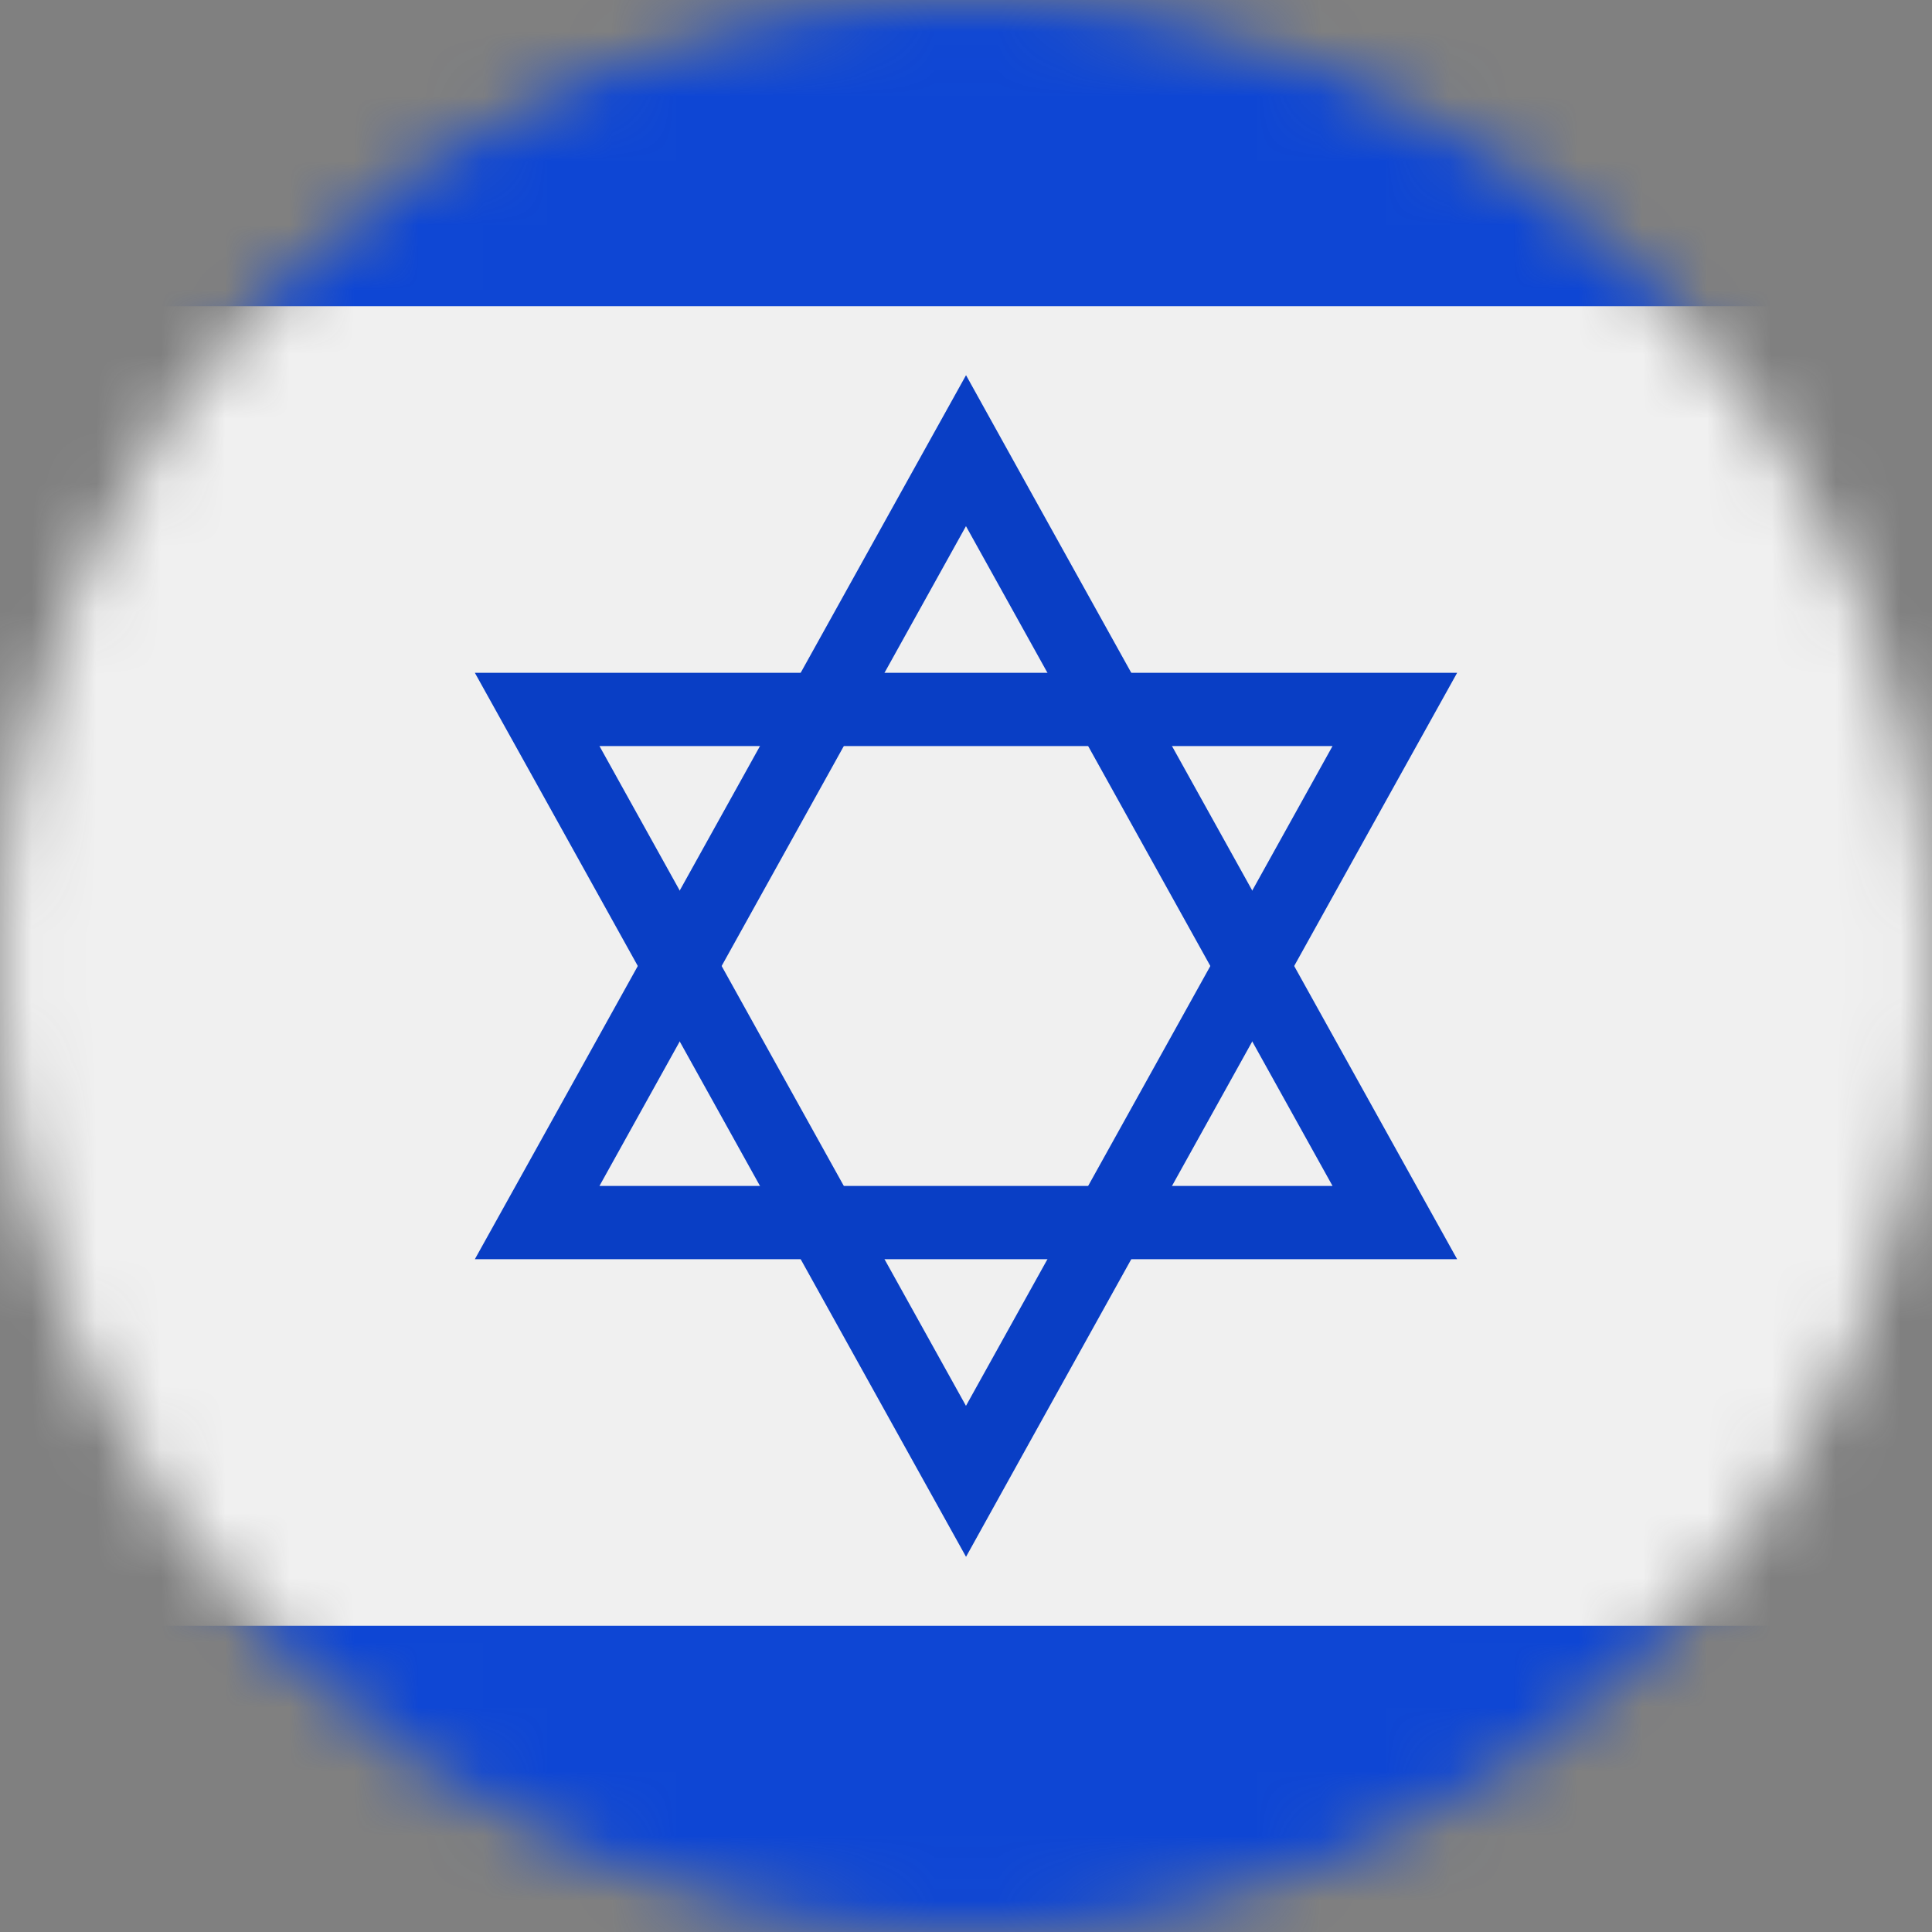 <svg width="30" height="30" viewBox="0 0 30 30" fill="none" xmlns="http://www.w3.org/2000/svg">
<rect x="0" y="0" width="30" height="30" fill="#808080" stroke="none"/>
<g clip-path="url(#clip0_19831_43258)">
<mask id="mask0_19831_43258" style="mask-type:luminance" maskUnits="userSpaceOnUse" x="0" y="0" width="30" height="30">
<path d="M15 30C23.284 30 30 23.284 30 15C30 6.716 23.284 0 15 0C6.716 0 0 6.716 0 15C0 23.284 6.716 30 15 30Z" fill="white"/>
</mask>
<g mask="url(#mask0_19831_43258)">
<rect x="-8.477" y="-1.648" width="46.956" height="33.296" rx="2.988" fill="#F0F0F0" stroke="#F5F5F5" stroke-width="0.854"/>
<mask id="mask1_19831_43258" style="mask-type:luminance" maskUnits="userSpaceOnUse" x="-9" y="-3" width="48" height="36">
<rect x="-8.477" y="-1.648" width="46.956" height="33.296" rx="2.988" fill="white" stroke="white" stroke-width="0.854"/>
</mask>
<g mask="url(#mask1_19831_43258)">
<path fill-rule="evenodd" clip-rule="evenodd" d="M-8.904 4.755H38.905V-2.075H-8.904V4.755Z" fill="#0E46D4"/>
<path fill-rule="evenodd" clip-rule="evenodd" d="M-8.904 32.075H38.905V25.245H-8.904V32.075Z" fill="#0E46D4"/>
<path d="M8.811 18.139L8.341 18.984L9.308 18.984L20.691 18.984L21.659 18.984L21.189 18.139L15.497 7.894L15 6.998L14.502 7.894L8.811 18.139Z" stroke="#093EC5" stroke-width="1.138"/>
<path d="M8.811 11.861L8.341 11.016L9.308 11.016L20.691 11.016L21.659 11.016L21.189 11.861L15.497 22.106L15 23.002L14.502 22.106L8.811 11.861Z" stroke="#093EC5" stroke-width="1.138"/>
</g>
</g>
</g>
<defs>
<clipPath id="clip0_19831_43258">
<rect width="30" height="30" fill="white"/>
</clipPath>
</defs>
</svg>
